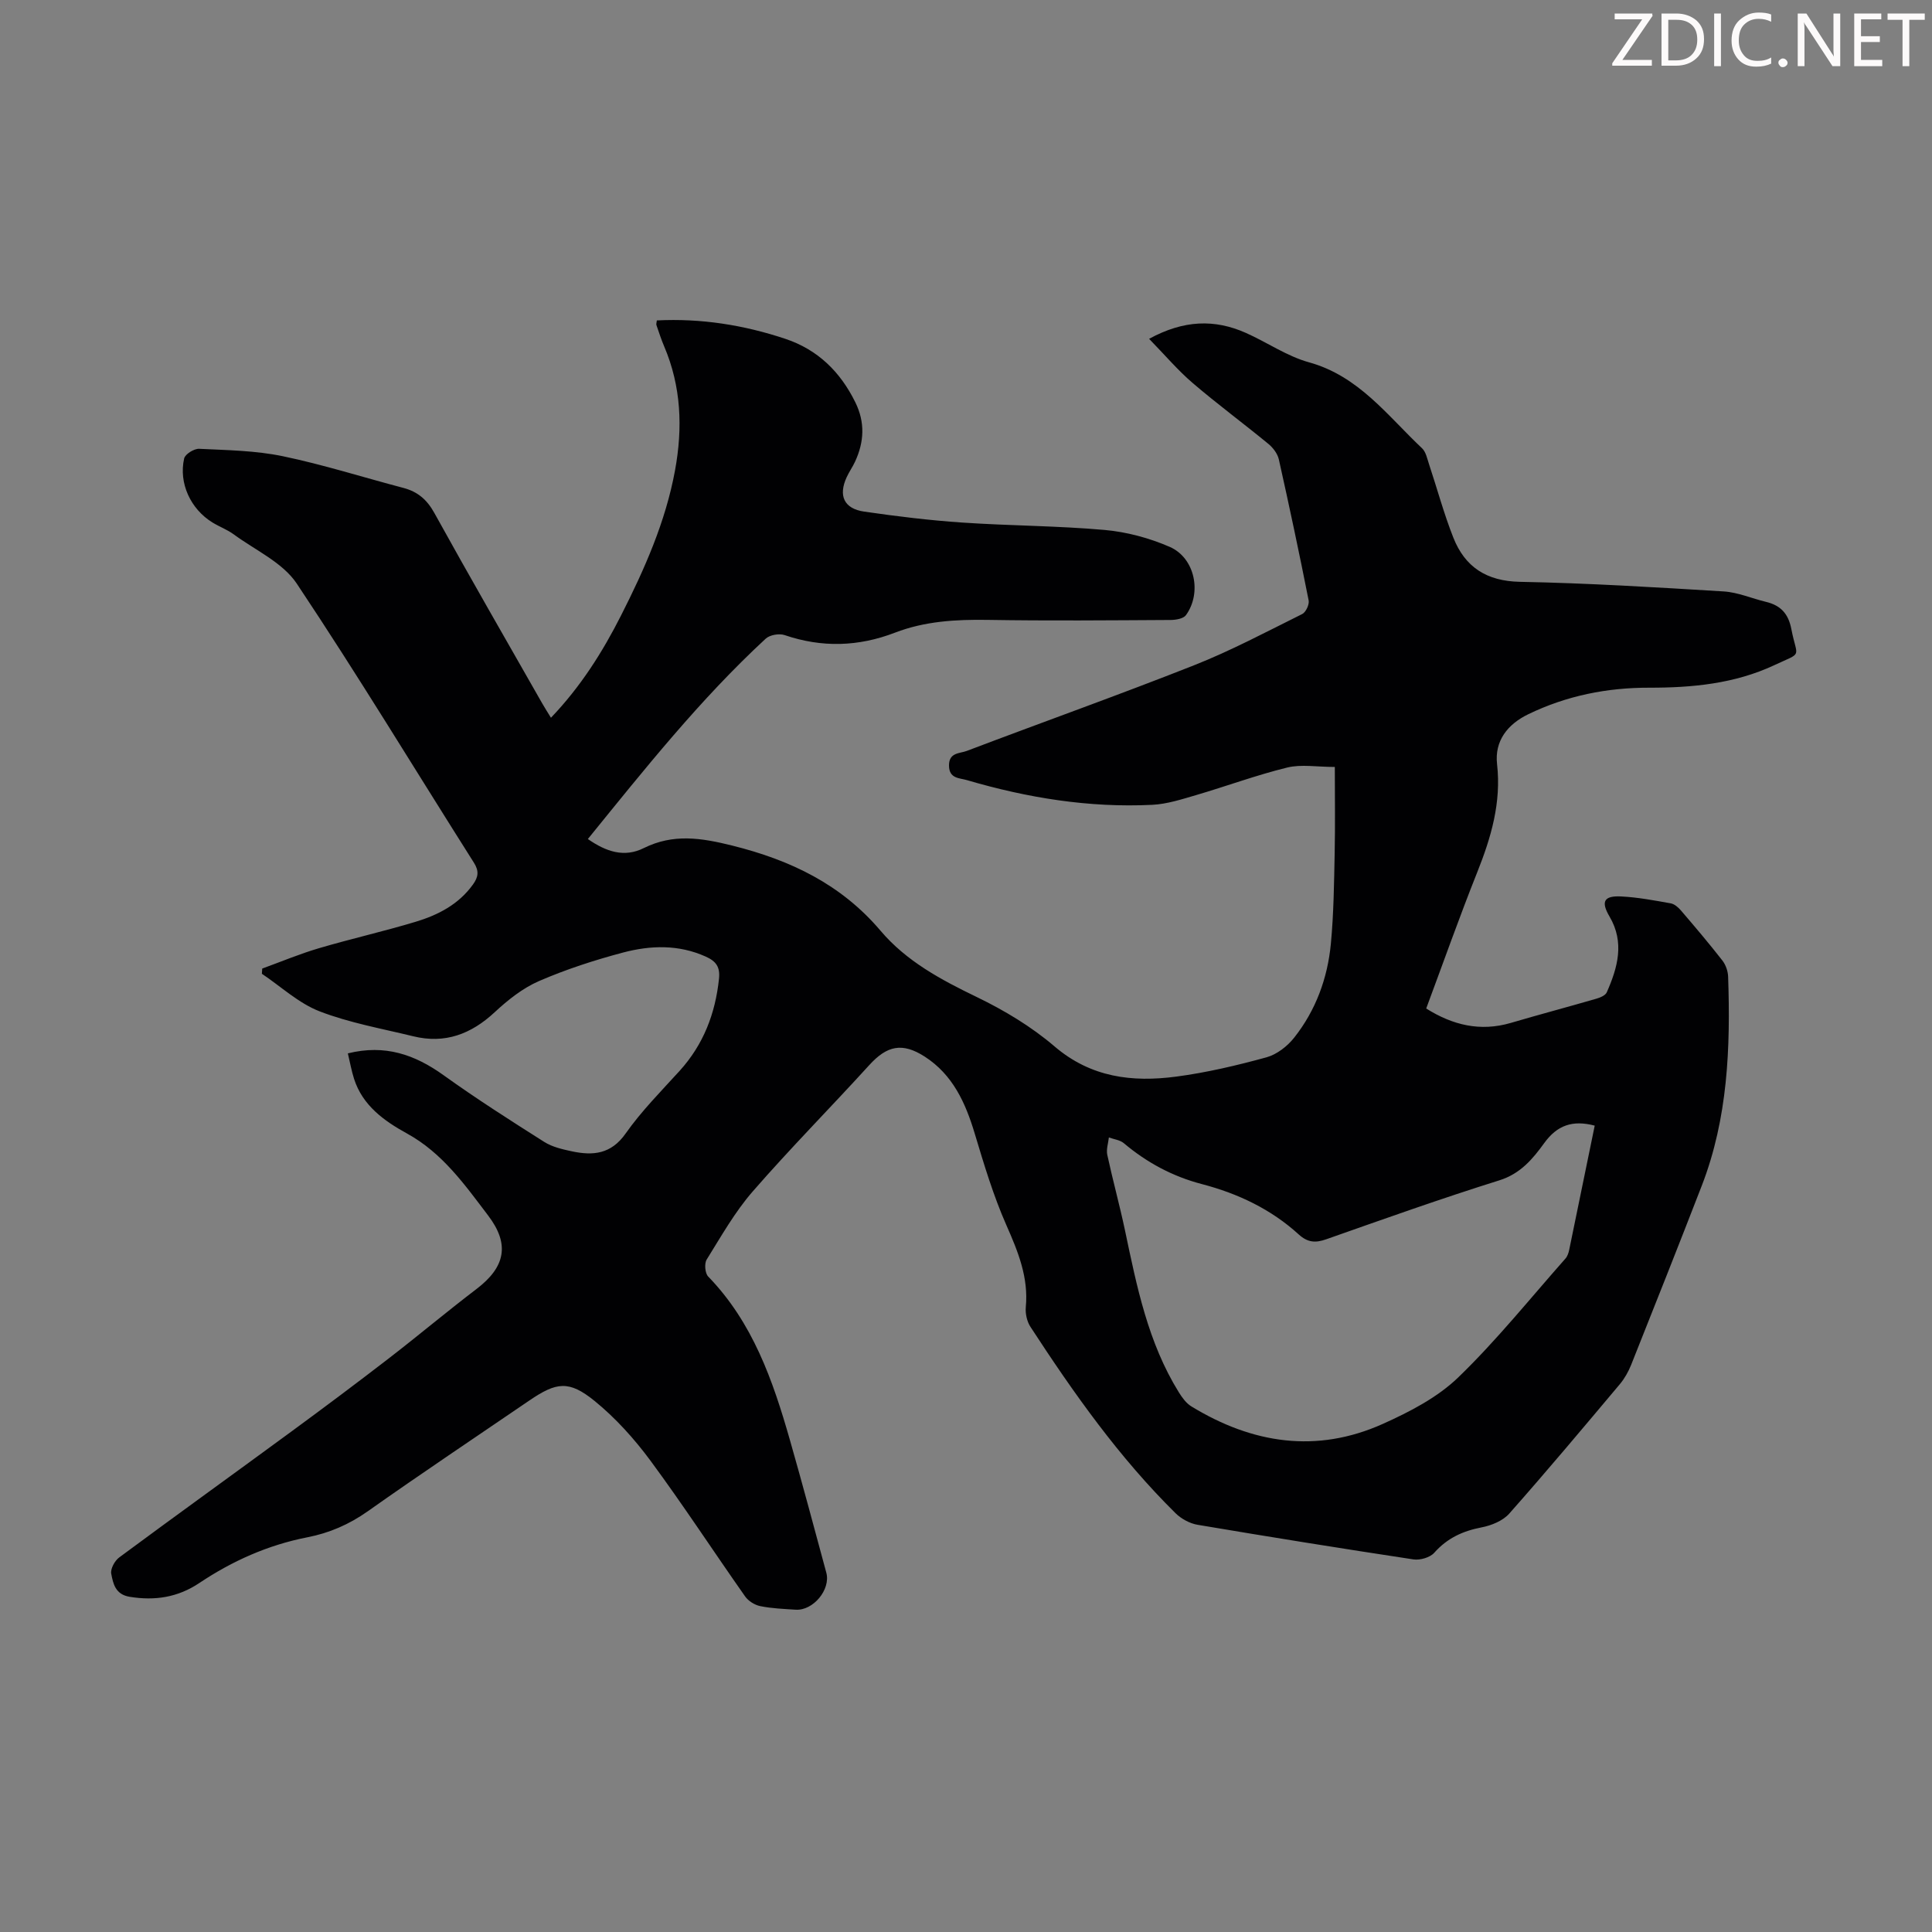 <svg enable-background="new 0 0 400 400" viewBox="0 0 400 400" xmlns="http://www.w3.org/2000/svg"><rect x="0" y="0" width="400" height="400" fill="#808080" stroke="none"/><g fill="#fcfafa"><path d="m342.2 3.2-6.3 9.2h6.1v1.2h-8.2v-.5l6.2-9.1h-5.7v-1.2h7.8v.4z"/><path d="m344 13.7v-10.9h3.1c1.6 0 3 .5 4.1 1.4 1.1 1 1.6 2.2 1.6 3.9s-.5 3-1.6 4-2.5 1.5-4.2 1.5h-3zm1.4-9.6v8.4h1.6c1.4 0 2.5-.4 3.2-1.1.8-.8 1.2-1.8 1.2-3.2s-.4-2.4-1.2-3.1-1.8-1-3.1-1z"/><path d="m356.3 2.8v10.9h-1.4v-10.9z"/><path d="m366.6 13.2c-.8.4-1.8.6-3 .6-1.6 0-2.8-.5-3.7-1.5s-1.4-2.3-1.4-3.9c0-1.7.5-3.2 1.6-4.2s2.4-1.6 4-1.6c1 0 1.9.1 2.6.4v1.5c-.8-.4-1.6-.6-2.6-.6-1.2 0-2.2.4-3 1.2s-1.1 1.9-1.1 3.3c0 1.3.4 2.3 1.1 3.1s1.6 1.1 2.8 1.1c1.1 0 2-.2 2.8-.7v1.3z"/><path d="m368.2 13c0-.3.1-.5.3-.6.2-.2.4-.3.6-.3.3 0 .5.1.7.3s.3.4.3.6-.1.5-.3.6c-.2.2-.4.3-.7.3s-.5-.1-.6-.3c-.2-.2-.3-.4-.3-.6z"/><path d="m381.1 13.7h-1.7l-5.5-8.4c-.2-.2-.3-.5-.4-.7 0 .2.1.8.1 1.5v7.6h-1.4v-10.9h1.8l5.3 8.3c.3.4.4.6.4.8 0-.3-.1-.8-.1-1.6v-7.5h1.4v10.9z"/><path d="m389.7 13.7h-5.8v-10.9h5.6v1.2h-4.2v3.5h3.9v1.2h-3.9v3.7h4.4z"/><path d="m398.4 4.1h-3.1v9.6h-1.4v-9.6h-3.1v-1.3h7.7v1.3z"/></g><path d="m72.02 218.09c7.69-1.91 13.86.25 19.8 4.51 6.78 4.87 13.83 9.37 20.89 13.84 1.65 1.04 3.74 1.51 5.69 1.93 4.37.93 8.11.61 11.13-3.69 3.27-4.64 7.33-8.74 11.17-12.96 4.93-5.44 7.4-11.84 8.16-19.08.26-2.45-.61-3.63-2.75-4.59-5.62-2.53-11.42-2.34-17.1-.84-5.92 1.57-11.81 3.48-17.42 5.91-3.36 1.46-6.44 3.91-9.16 6.44-4.89 4.55-10.31 6.6-16.87 4.99-6.51-1.59-13.2-2.77-19.41-5.17-4.33-1.68-7.97-5.12-11.93-7.77.02-.36.05-.72.07-1.08 3.91-1.42 7.76-3.04 11.74-4.21 6.64-1.96 13.41-3.48 20.04-5.48 4.64-1.4 8.91-3.6 11.87-7.74 1.09-1.52 1.28-2.76.17-4.5-12.21-19.28-24.02-38.81-36.68-57.79-2.91-4.36-8.59-6.9-13.06-10.19-1.34-.98-2.96-1.57-4.39-2.45-4.52-2.78-7.02-8.15-5.85-13.26.21-.89 2.06-2.04 3.1-1.99 5.78.28 11.66.36 17.3 1.53 8.41 1.75 16.64 4.37 24.96 6.56 2.97.78 4.9 2.41 6.44 5.2 7.3 13.21 14.85 26.28 22.32 39.4.54.95 1.13 1.87 1.82 2.99 6.14-6.42 10.66-13.57 14.51-21.17 4.86-9.59 9.22-19.38 11.18-30.06 1.61-8.77 1.29-17.36-2.26-25.68-.61-1.43-1.09-2.93-1.6-4.41-.06-.18.03-.4.09-.94 9.11-.46 17.97.93 26.6 3.81 6.72 2.24 11.39 6.82 14.5 13.15 2.04 4.15 1.83 8.19-.05 12.26-.51 1.11-1.24 2.13-1.75 3.25-1.75 3.81-.56 6.5 3.61 7.11 6.74.98 13.53 1.81 20.32 2.27 9.82.67 19.69.66 29.48 1.53 4.58.41 9.27 1.67 13.49 3.51 5.21 2.28 6.69 9.51 3.35 14.13-.53.73-2.08.99-3.16 1-12.65.07-25.3.19-37.95-.02-6.55-.1-12.97.27-19.12 2.64-7.59 2.92-15.14 3.14-22.86.51-1.12-.38-3.07-.05-3.92.74-13.6 12.57-25.08 27.02-36.82 41.48 3.79 2.64 7.54 3.89 11.57 1.88 6.11-3.03 11.86-2.13 18.33-.52 12.08 3.01 22.54 8.02 30.69 17.62 5.38 6.35 12.53 10.16 19.96 13.75 5.69 2.75 11.28 6.11 16.06 10.2 7.55 6.46 16.11 7.46 25.21 6.26 6.29-.83 12.54-2.31 18.67-3.99 2.15-.59 4.34-2.29 5.75-4.08 4.47-5.65 6.91-12.3 7.59-19.43.59-6.23.66-12.51.79-18.77.12-5.8.03-11.61.03-17.84-3.72 0-6.94-.59-9.85.12-6.37 1.56-12.55 3.85-18.85 5.7-2.98.87-6.04 1.87-9.1 2.02-13.08.64-25.86-1.44-38.39-5.12-1.53-.45-3.67-.28-3.69-3-.03-2.76 2.25-2.49 3.68-3.04 15.67-5.95 31.46-11.57 47.05-17.73 7.67-3.03 15-6.94 22.4-10.61.75-.37 1.5-1.97 1.33-2.82-1.93-9.76-4-19.49-6.17-29.2-.27-1.18-1.2-2.42-2.17-3.21-5.18-4.26-10.6-8.26-15.69-12.62-3.08-2.64-5.73-5.78-9-9.13 7.17-3.91 13.56-4.11 20.05-1.22 4.39 1.95 8.49 4.82 13.04 6.08 10.31 2.84 16.25 11.05 23.41 17.79.81.76 1.07 2.15 1.45 3.29 1.69 5.08 3.08 10.28 5.05 15.25 2.41 6.07 6.87 8.98 13.77 9.12 14.07.27 28.14 1.13 42.19 1.99 2.95.18 5.84 1.46 8.77 2.16 3.02.73 4.62 2.43 5.24 5.63 1.19 6.19 2.52 4.65-3.56 7.49-8.19 3.83-16.97 4.66-25.86 4.65-8.75-.02-17.1 1.66-25 5.47-4.34 2.09-7.05 5.54-6.51 10.35.9 7.98-1.23 15.19-4.12 22.43-3.68 9.23-6.99 18.61-10.55 28.17 5.48 3.44 11.18 4.84 17.53 2.98 5.88-1.73 11.81-3.3 17.7-5.01.8-.23 1.87-.68 2.15-1.31 2.26-5.13 3.74-10.33.57-15.71-1.81-3.08-1.17-4.33 2.4-4.15 3.44.17 6.87.82 10.28 1.43.78.14 1.57.84 2.12 1.48 2.91 3.4 5.81 6.81 8.56 10.34.7.89 1.16 2.21 1.2 3.35.5 14.71-.05 29.31-5.45 43.27-4.8 12.4-9.71 24.76-14.63 37.11-.57 1.42-1.36 2.83-2.34 4-7.56 8.99-15.11 18-22.9 26.8-1.33 1.5-3.7 2.46-5.74 2.85-3.89.75-7.1 2.23-9.78 5.25-.88.99-2.94 1.58-4.3 1.38-14.92-2.26-29.83-4.66-44.71-7.17-1.61-.27-3.37-1.23-4.54-2.38-11.7-11.54-21.12-24.89-30.05-38.59-.73-1.11-1.09-2.75-.97-4.09.59-6.17-1.61-11.51-4.04-17.02-2.68-6.08-4.61-12.52-6.53-18.91-1.91-6.38-4.55-12.19-10.34-15.93-4.69-3.02-7.85-2.27-11.51 1.76-7.98 8.77-16.34 17.21-24.12 26.15-3.7 4.25-6.53 9.28-9.53 14.1-.51.82-.35 2.83.31 3.51 9.23 9.51 13.4 21.52 16.92 33.84 2.61 9.13 5.06 18.31 7.54 27.48.94 3.49-2.72 7.89-6.34 7.66-2.45-.16-4.94-.25-7.34-.74-1.15-.23-2.47-1.06-3.14-2.02-6.56-9.33-12.8-18.9-19.57-28.07-3.35-4.53-7.24-8.86-11.6-12.4-5.3-4.3-7.89-3.9-13.48-.09-11.18 7.63-22.44 15.15-33.49 22.96-3.85 2.72-7.96 4.49-12.48 5.37-8.14 1.59-15.53 4.89-22.38 9.47-4.42 2.96-9.18 3.71-14.41 2.85-2.97-.48-3.43-2.72-3.82-4.78-.19-1.01.72-2.68 1.65-3.37 11.86-8.78 23.83-17.39 35.72-26.12 6.76-4.96 13.48-9.99 20.12-15.11 6.1-4.71 12.01-9.68 18.14-14.35 5.92-4.51 6.96-9.21 2.42-15.19-4.84-6.37-9.45-12.95-16.83-17.01-4.66-2.56-9.18-5.76-10.95-11.32-.52-1.63-.83-3.36-1.28-5.26zm258.15 14.96c-4.63-1.22-7.8-.05-10.46 3.62-2.37 3.27-4.91 6.34-9.3 7.71-12.04 3.77-23.93 8.01-35.83 12.2-2.26.8-3.87.66-5.7-1.01-5.73-5.22-12.57-8.46-20.02-10.41-6.06-1.58-11.41-4.45-16.19-8.48-.8-.67-2.05-.8-3.09-1.18-.13 1.2-.57 2.47-.33 3.59 1.13 5.24 2.56 10.41 3.67 15.66 2.44 11.61 4.77 23.24 11.15 33.52.68 1.09 1.52 2.26 2.59 2.91 12.61 7.71 25.92 9.79 39.67 3.61 5.54-2.49 11.28-5.46 15.58-9.61 7.93-7.66 14.88-16.34 22.21-24.62.41-.47.64-1.18.77-1.81 1.76-8.52 3.5-17.05 5.28-25.7z" fill="#010103"/></svg>